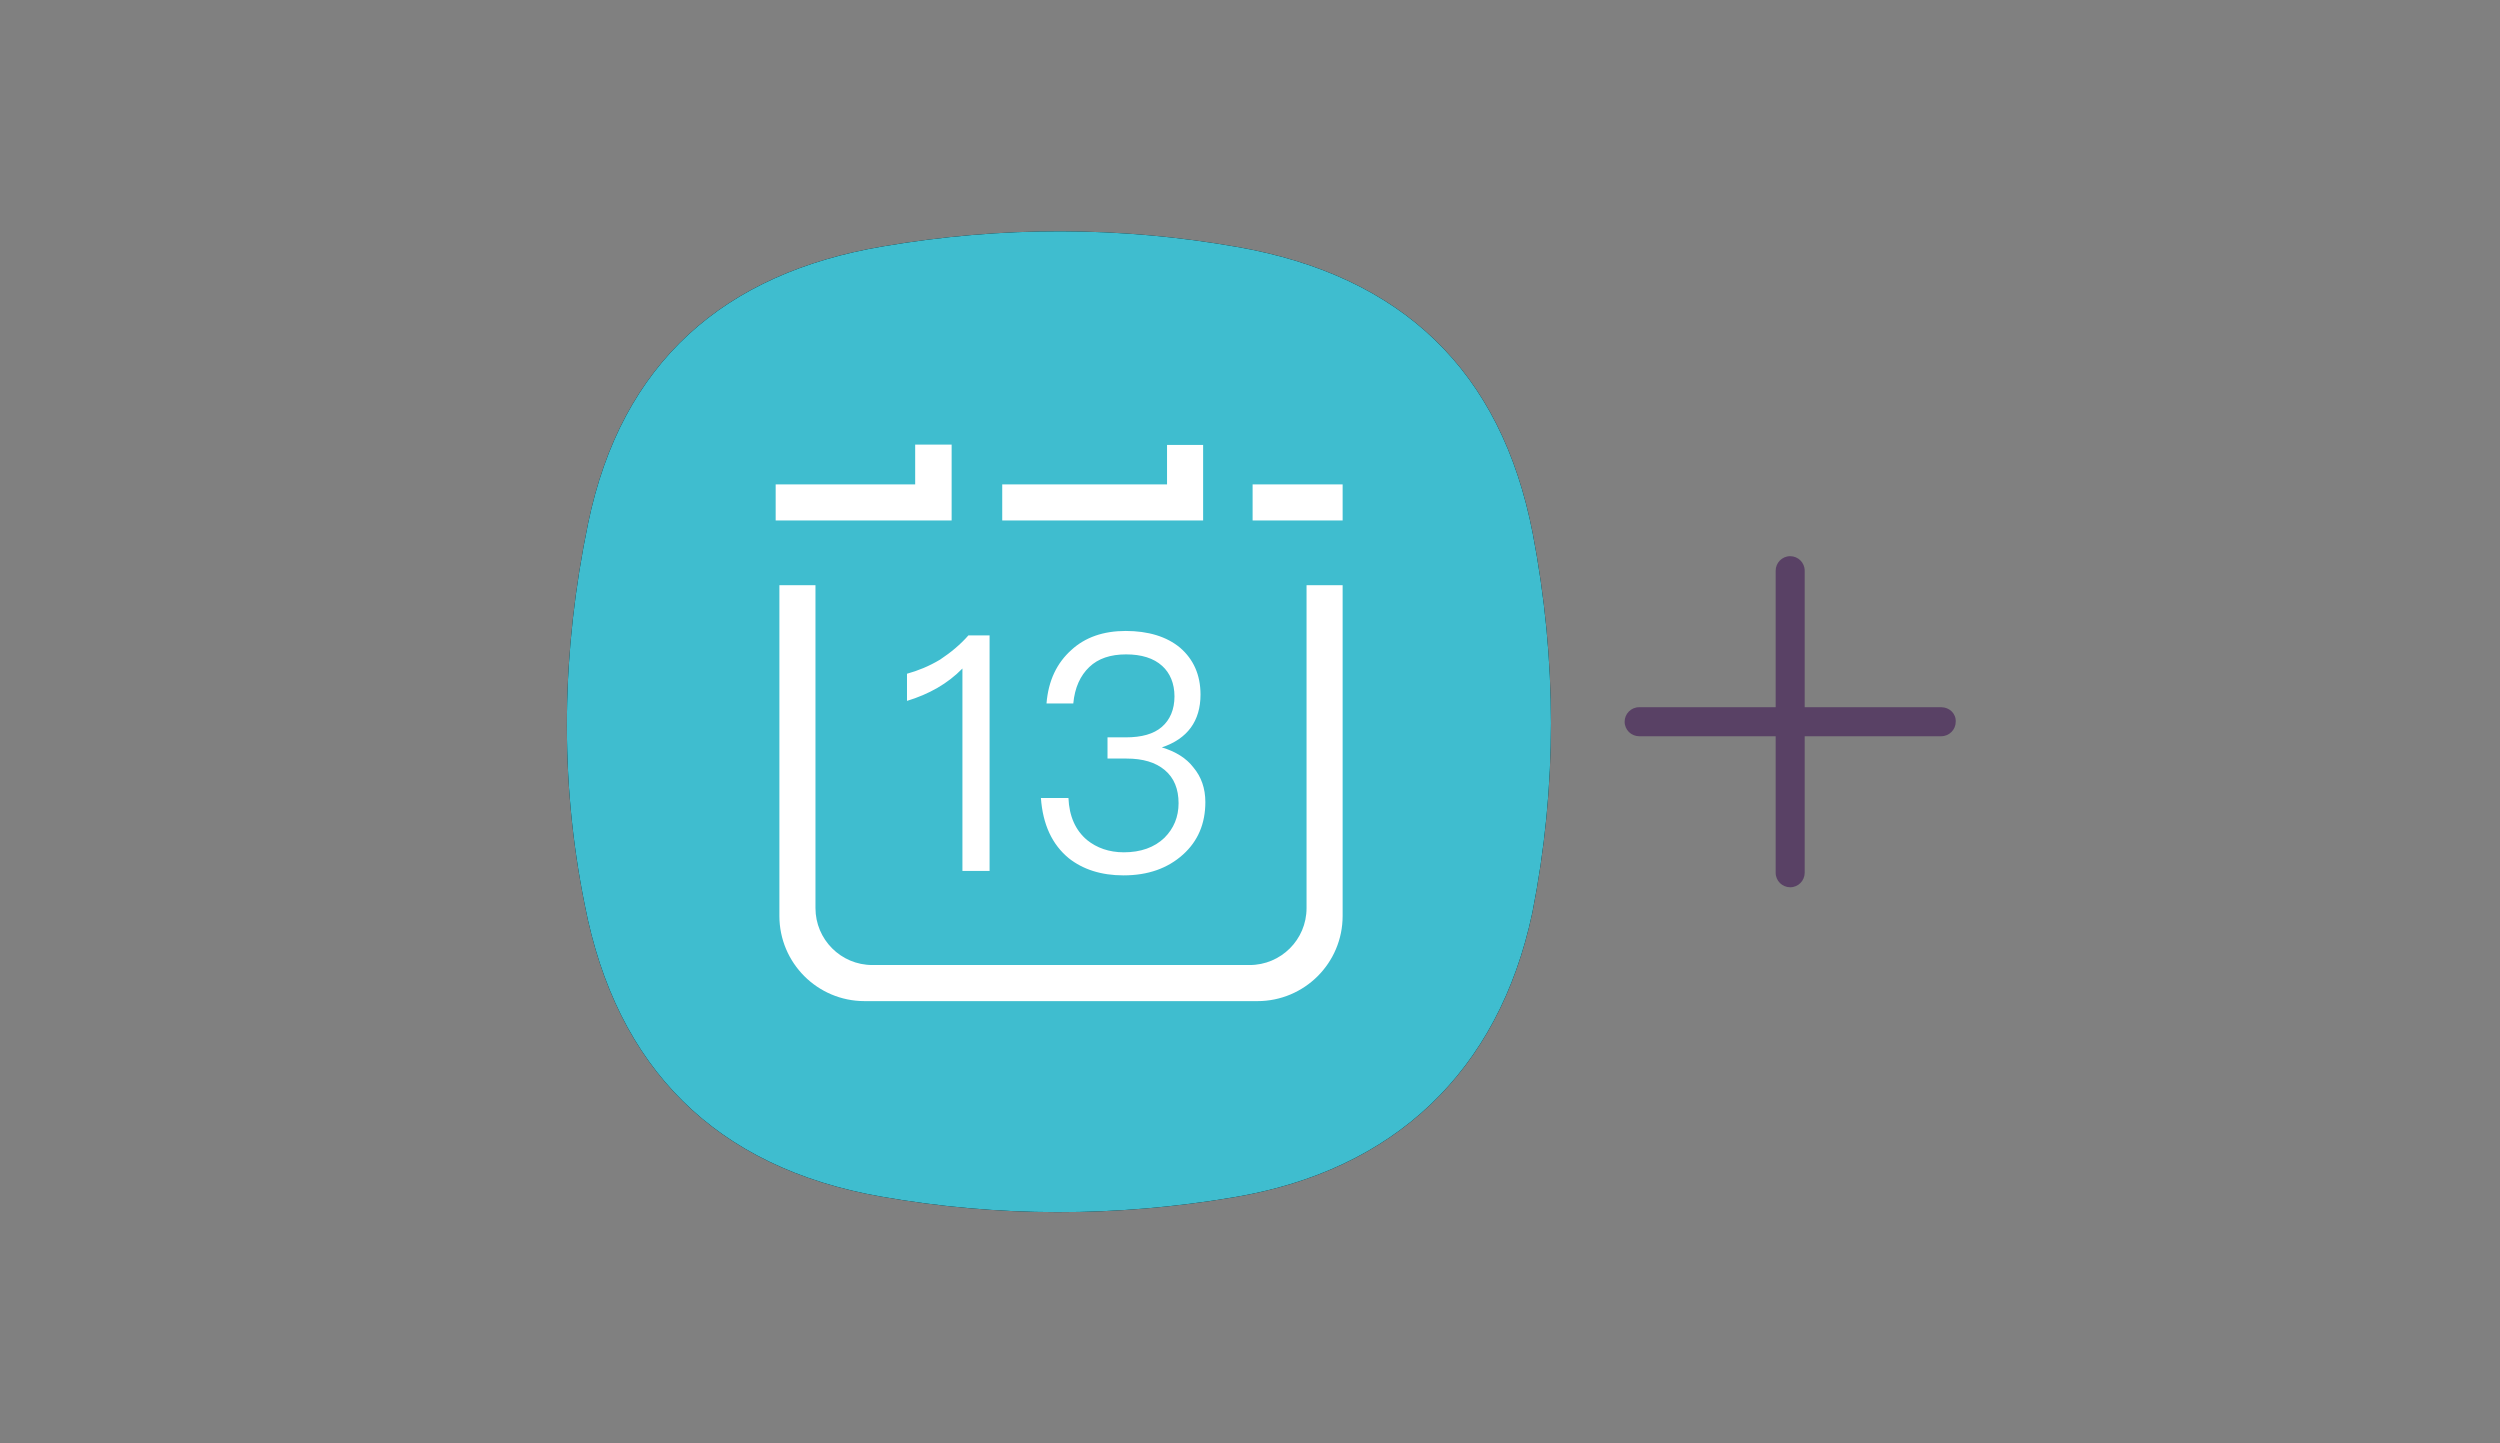 <?xml version="1.0" encoding="utf-8"?>
<!-- Generator: Adobe Illustrator 23.0.3, SVG Export Plug-In . SVG Version: 6.00 Build 0)  -->
<svg version="1.1" id="Layer_1" xmlns="http://www.w3.org/2000/svg" xmlns:xlink="http://www.w3.org/1999/xlink" x="0px" y="0px"
	 viewBox="0 0 672 388" style="enable-background:new 0 0 672 388;" xml:space="preserve">
<rect x="0" y="0" width="672" height="388" fill="#808080" stroke="none"/>
<style type="text/css">
	.st0{fill:#594165;}
	.st1{fill:#FCFCFC;enable-background:new    ;}
	.st2{enable-background:new    ;}
	.st3{fill:#5A5A5A;}
	.st4{fill:#D8D8D8;enable-background:new    ;}
	.st5{fill:#E9574E;}
	.st6{fill:#FFFFFF;}
	.st7{fill:#046DB2;}
	.st8{fill-rule:evenodd;clip-rule:evenodd;fill:#D4D4D4;}
	.st9{fill-rule:evenodd;clip-rule:evenodd;fill:#3669D6;}
	.st10{fill-rule:evenodd;clip-rule:evenodd;fill:#3A81F4;}
	.st11{fill-rule:evenodd;clip-rule:evenodd;fill:#FAFAFA;}
	.st12{fill-rule:evenodd;clip-rule:evenodd;fill:#E0E0E0;}
	.st13{fill:#ED7E01;}
	.st14{fill-rule:evenodd;clip-rule:evenodd;}
	.st15{fill-rule:evenodd;clip-rule:evenodd;fill:#3FBDCF;}
	.st16{fill-rule:evenodd;clip-rule:evenodd;fill:#FFFFFF;}
	.st17{fill:#E0E2E2;}
	.st18{fill:#47D86F;}
	.st19{fill:#4FC9F8;}
	.st20{fill:#FF9327;}
	.st21{fill:#C9C8C4;}
	.st22{fill:#9A9A9A;}
	.st23{fill:#F57F20;}
	.st24{fill:#E0E0E0;}
	.st25{fill-rule:evenodd;clip-rule:evenodd;fill:#FF9D17;}
</style>
<path class="st0" d="M521.8,190.1h-36.7v-36.7c0-2.2-1.8-3.9-3.9-3.9c-2.2,0-3.9,1.8-3.9,3.9v36.7h-36.7c-2.2,0-3.9,1.8-3.9,3.9
	c0,2.2,1.8,3.9,3.9,3.9h36.7v36.7c0,2.2,1.8,3.9,3.9,3.9c2.2,0,3.9-1.8,3.9-3.9v-36.7h36.7c2.2,0,3.9-1.8,3.9-3.9
	C525.8,191.8,524,190.1,521.8,190.1z"/>
<g>
	<g id="icons_95_" transform="translate(-21, -26)">
		<g id="calendar_47_" transform="translate(32, 33)">
			<g>
				<path id="path-1_95_" class="st14" d="M147.1,133.6c9-43.2,36.5-67.2,79.4-74.4c31.8-5.4,63.5-5.4,95.2,0.2
					c44.2,7.8,70.8,33.2,79.3,77c6.5,33.9,6.6,68.1-0.1,101.9c-9.1,42.9-37.3,69.3-80.1,76.5c-31.8,5.4-63.5,5.4-95.2-0.2
					c-44.2-7.8-70.9-34.5-79.4-78.3C139.3,202.3,140,167.8,147.1,133.6L147.1,133.6z"/>
			</g>
			<g>
				<path class="st15" d="M147.1,133.6c9-43.2,36.5-67.2,79.4-74.4c31.8-5.4,63.5-5.4,95.2,0.2c44.2,7.8,70.8,33.2,79.3,77
					c6.5,33.9,6.6,68.1-0.1,101.9c-9.1,42.9-37.3,69.3-80.1,76.5c-31.8,5.4-63.5,5.4-95.2-0.2c-44.2-7.8-70.9-34.5-79.4-78.3
					C139.3,202.3,140,167.8,147.1,133.6L147.1,133.6z"/>
			</g>
			<path class="st16" d="M235.1,112.5h9.7v20.4h-47.3v-9.7h37.5V112.5z M324.9,252.4c8.4,0,15.3-6.8,15.3-15.3v-86.8h9.7v88.9
				c0,12.7-10.3,22.9-22.9,22.9H221.4c-12.7,0-22.9-10.3-22.9-22.9v-88.9h9.7v86.8c0,8.4,6.8,15.3,15.3,15.3H324.9L324.9,252.4z
				 M325.7,132.9v-9.7h24.2v9.7H325.7z M312.5,132.9h-54.1v-9.7h44.3v-10.6h9.7V132.9z"/>
			<path class="st16" d="M249.3,163.8c-2.1,2.4-4.6,4.5-7.6,6.5c-3,1.8-6,3-8.9,3.8v7.3c5.9-1.8,10.9-4.6,14.9-8.7v54.4h7.3v-63.3
				H249.3z M291.6,162.6c-6,0-10.9,1.7-14.6,5.1c-3.9,3.5-6.2,8.2-6.7,14.4h7.2c0.4-4.3,1.9-7.5,4.3-9.8c2.4-2.3,5.7-3.4,9.9-3.4
				c4.1,0,7.4,1,9.7,3.1c2.1,1.9,3.3,4.7,3.3,8.2s-1.2,6.3-3.4,8.2c-2.2,1.9-5.4,2.8-9.7,2.8h-4.9v5.7h5.1c4.4,0,7.8,1,10.3,3.1
				s3.7,5.1,3.7,8.9c0,3.7-1.3,6.8-3.8,9.3c-2.7,2.6-6.4,3.9-10.9,3.9c-4,0-7.3-1.2-9.9-3.3c-3.1-2.6-4.8-6.4-5-11.3h-7.4
				c0.5,7.1,3,12.5,7.5,16.2c3.8,3,8.7,4.6,14.7,4.6c6.6,0,11.9-1.9,16-5.6c4-3.6,6-8.3,6-14.1c0-3.7-1.1-6.8-3.2-9.3
				c-1.9-2.5-4.8-4.3-8.5-5.4c6.9-2.3,10.4-7.1,10.4-14.2c0-5.3-1.9-9.5-5.5-12.6C302.6,164.1,297.6,162.6,291.6,162.6L291.6,162.6z
				"/>
		</g>
	</g>
</g>
</svg>
